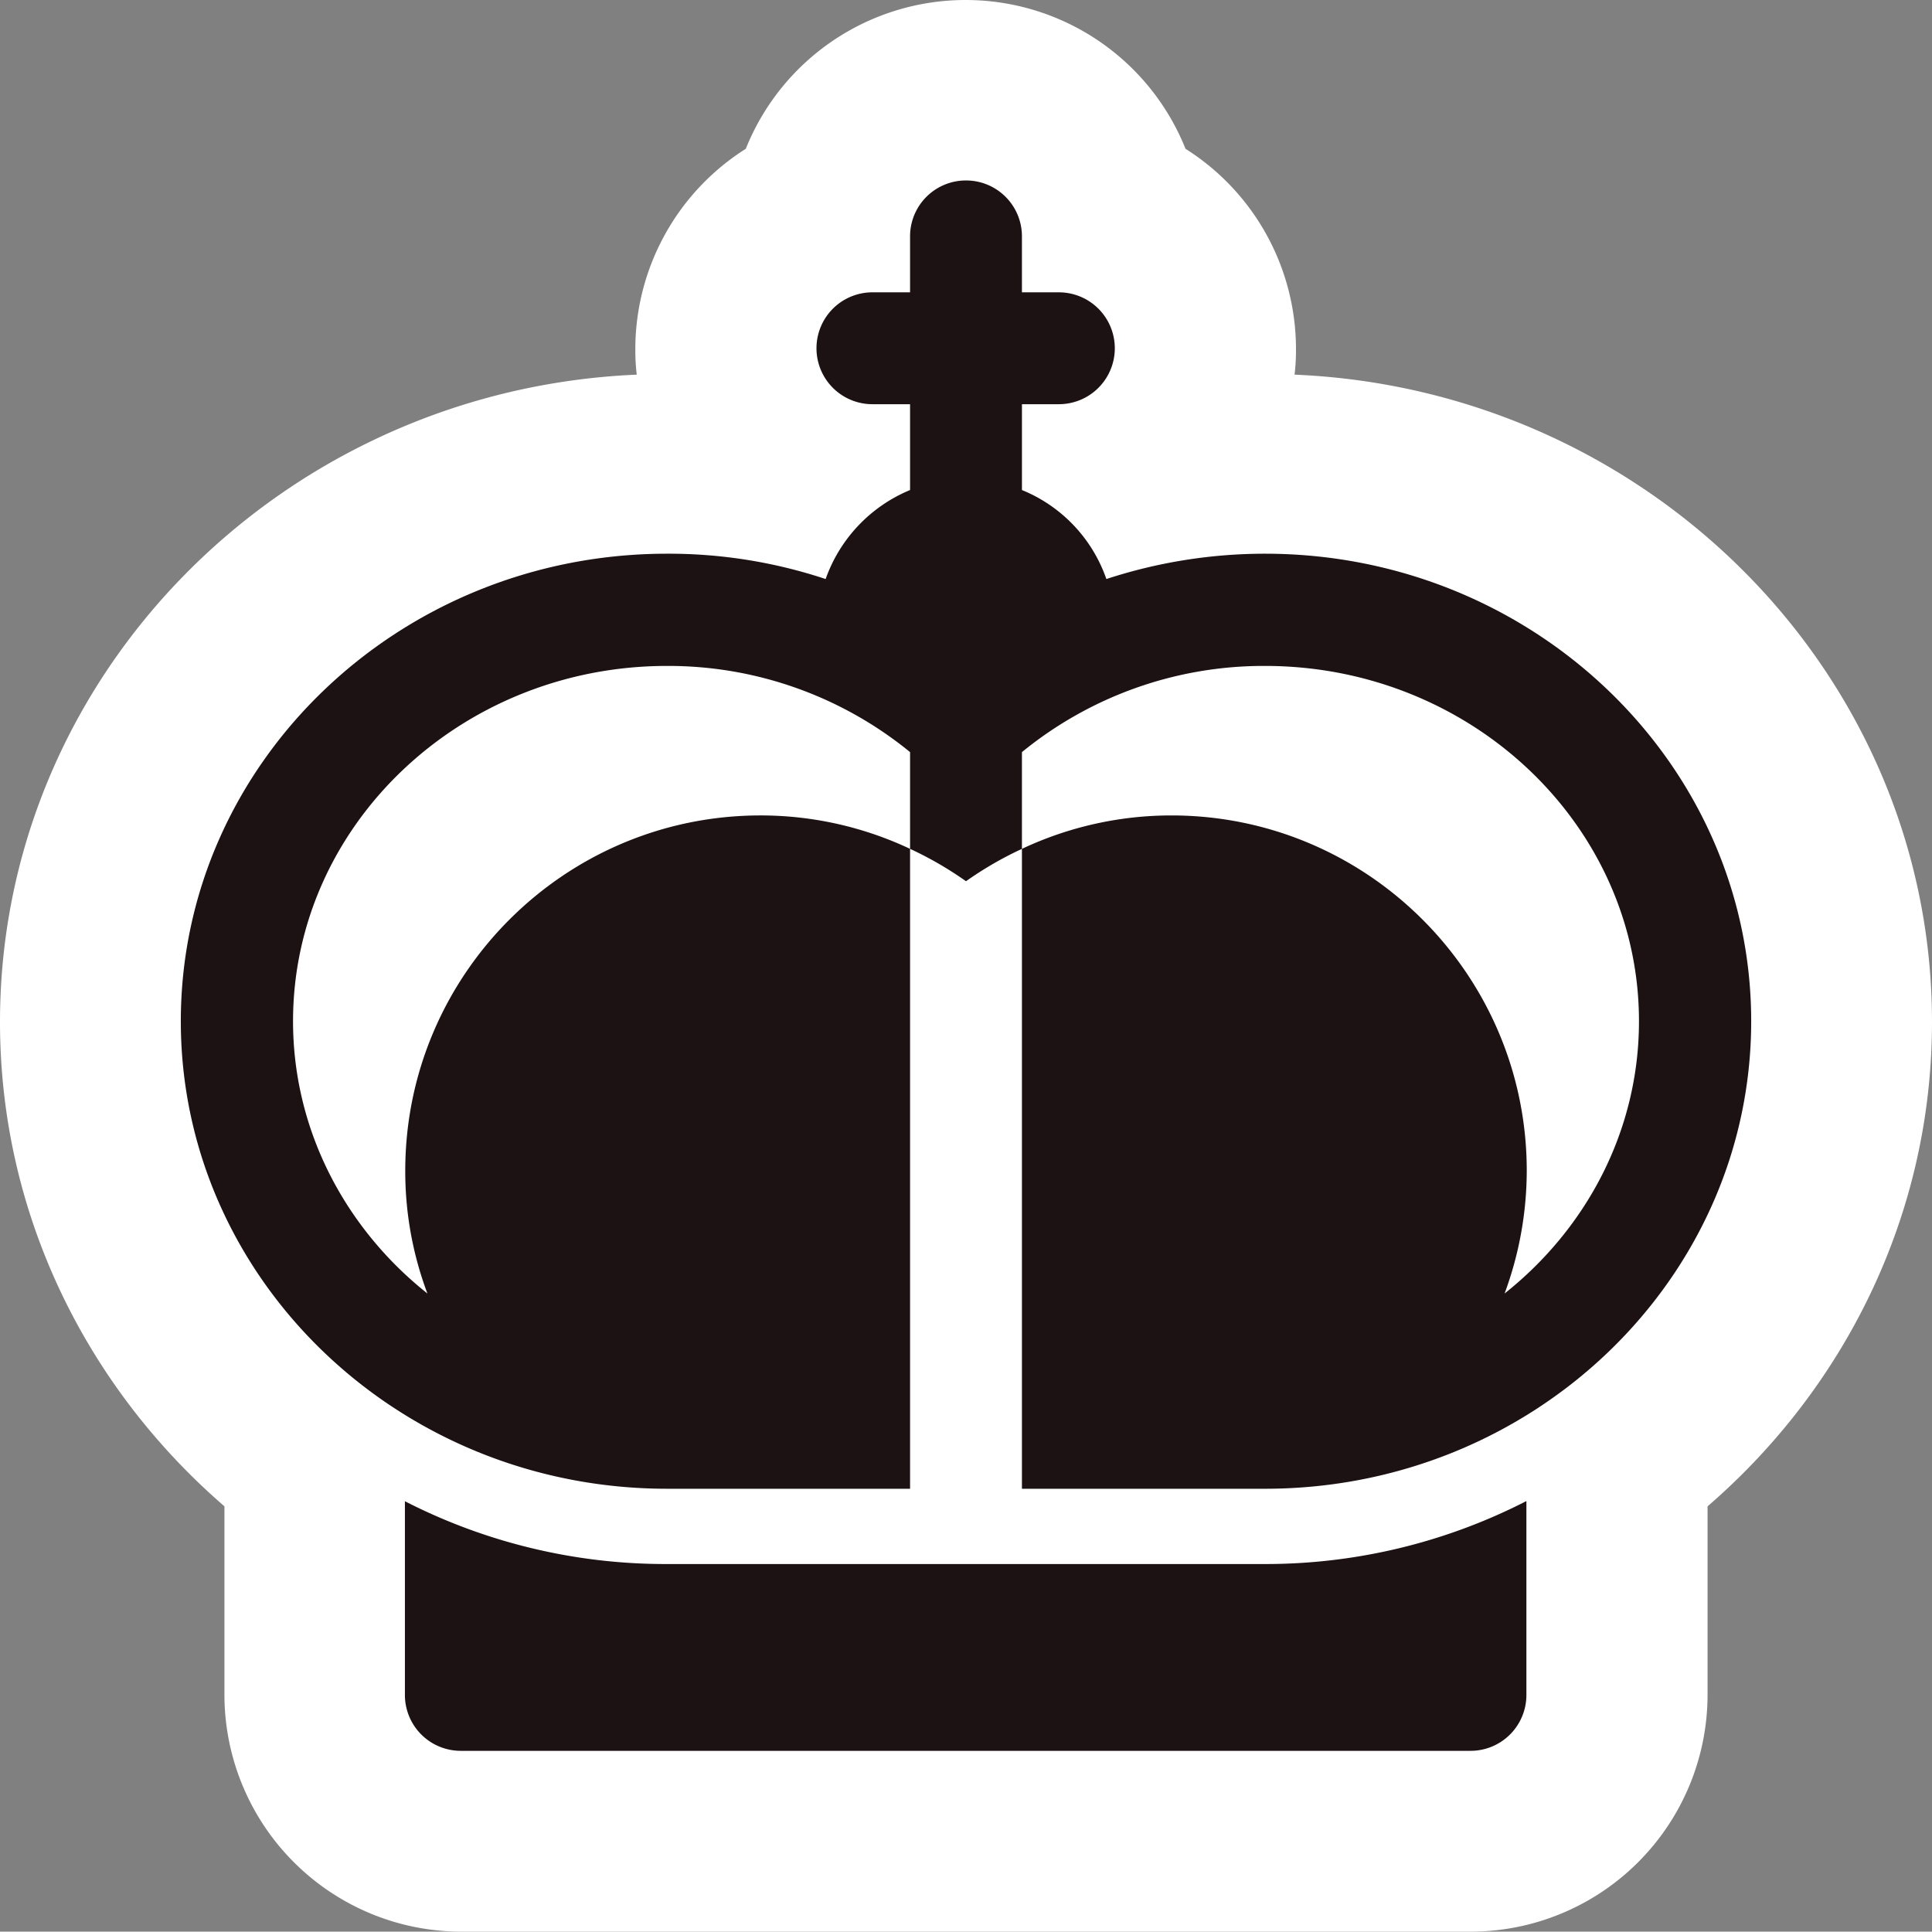 <svg xmlns="http://www.w3.org/2000/svg" width="821.227" height="821.077" viewBox="0 0 821.227 821.077"><rect x="0" y="0" width="821.227" height="821.077" fill="#808080" stroke="none"/><path d="M550.276,159.251a87.419,87.419,0,0,0,.6-10.916,100.648,100.648,0,0,0-46.953-85.083,100.669,100.669,0,0,0-186.914,0,100.8,100.8,0,0,0-46.953,85.083,87.413,87.413,0,0,0,.6,10.916C120.373,165.681,0,286.652,0,434.389c0,81.794,36.934,155.363,95.4,205.9v80.149A100.767,100.767,0,0,0,196.036,821.077H625.191A100.767,100.767,0,0,0,725.826,720.442V640.294c58.467-50.542,95.4-124.111,95.4-205.9,0-147.737-120.373-268.708-270.8-275.138Z" fill="#fff"/><path d="M338.894,5.13a23.74,23.74,0,0,0-23.775,23.776V52.681h-15.85a23.776,23.776,0,1,0,0,47.551h15.85v36.486a63.982,63.982,0,0,0-35.888,37.831,211.621,211.621,0,0,0-67.439-10.766C97.849,163.783,5.14,252.9,5.14,362.51S97.849,561.237,211.792,561.237H315.119v-272a149,149,0,0,0-63.551-14.205c-83.289,0-151.027,67.738-151.027,151.027a147.523,147.523,0,0,0,9.42,52.186C75.121,450.584,52.841,408.865,52.841,362.51c0-83.289,71.326-151.027,158.952-151.027a162.383,162.383,0,0,1,103.326,36.635V289.24A151.028,151.028,0,0,1,338.894,303,151.027,151.027,0,0,1,362.67,289.24V248.119A162.383,162.383,0,0,1,466,211.483c87.625,0,158.952,67.738,158.952,151.027,0,46.5-22.28,88.074-57.121,115.737a150.933,150.933,0,0,0,9.42-52.186c0-83.289-67.738-151.027-151.027-151.027A149,149,0,0,0,362.67,289.24v272H466c113.943,0,206.652-89.121,206.652-198.727S579.939,163.783,466,163.783a216.577,216.577,0,0,0-67.439,10.766,63.181,63.181,0,0,0-35.887-37.831V100.232h15.85a23.776,23.776,0,0,0,0-47.551H362.67V28.905A23.74,23.74,0,0,0,338.894,5.13Zm-238.5,561.341v82.392a23.74,23.74,0,0,0,23.776,23.776H553.322A23.74,23.74,0,0,0,577.1,648.863V566.471a242.908,242.908,0,0,1-111.251,26.766H211.493a242.908,242.908,0,0,1-111.251-26.766Z" transform="translate(71.719 71.58)" fill="#fff"/><path d="M338.894,5.13a23.74,23.74,0,0,0-23.775,23.776V52.681h-15.85a23.776,23.776,0,1,0,0,47.551h15.85v36.486a63.982,63.982,0,0,0-35.888,37.831,211.621,211.621,0,0,0-67.439-10.766C97.849,163.783,5.14,252.9,5.14,362.51S97.849,561.237,211.792,561.237H315.119v-272a149,149,0,0,0-63.551-14.205c-83.289,0-151.027,67.738-151.027,151.027a147.523,147.523,0,0,0,9.42,52.186C75.121,450.584,52.841,408.865,52.841,362.51c0-83.289,71.326-151.027,158.952-151.027a162.383,162.383,0,0,1,103.326,36.635V289.24A151.028,151.028,0,0,1,338.894,303,151.027,151.027,0,0,1,362.67,289.24V248.119A162.383,162.383,0,0,1,466,211.483c87.625,0,158.952,67.738,158.952,151.027,0,46.5-22.28,88.074-57.121,115.737a150.933,150.933,0,0,0,9.42-52.186c0-83.289-67.738-151.027-151.027-151.027A149,149,0,0,0,362.67,289.24v272H466c113.943,0,206.652-89.121,206.652-198.727S579.939,163.783,466,163.783a216.577,216.577,0,0,0-67.439,10.766,63.181,63.181,0,0,0-35.887-37.831V100.232h15.85a23.776,23.776,0,0,0,0-47.551H362.67V28.905A23.74,23.74,0,0,0,338.894,5.13Zm-238.5,561.341v82.392a23.74,23.74,0,0,0,23.776,23.776H553.322A23.74,23.74,0,0,0,577.1,648.863V566.471a242.908,242.908,0,0,1-111.251,26.766H211.493a242.908,242.908,0,0,1-111.251-26.766Z" transform="translate(71.719 71.58)" fill="#1c1113"/></svg>